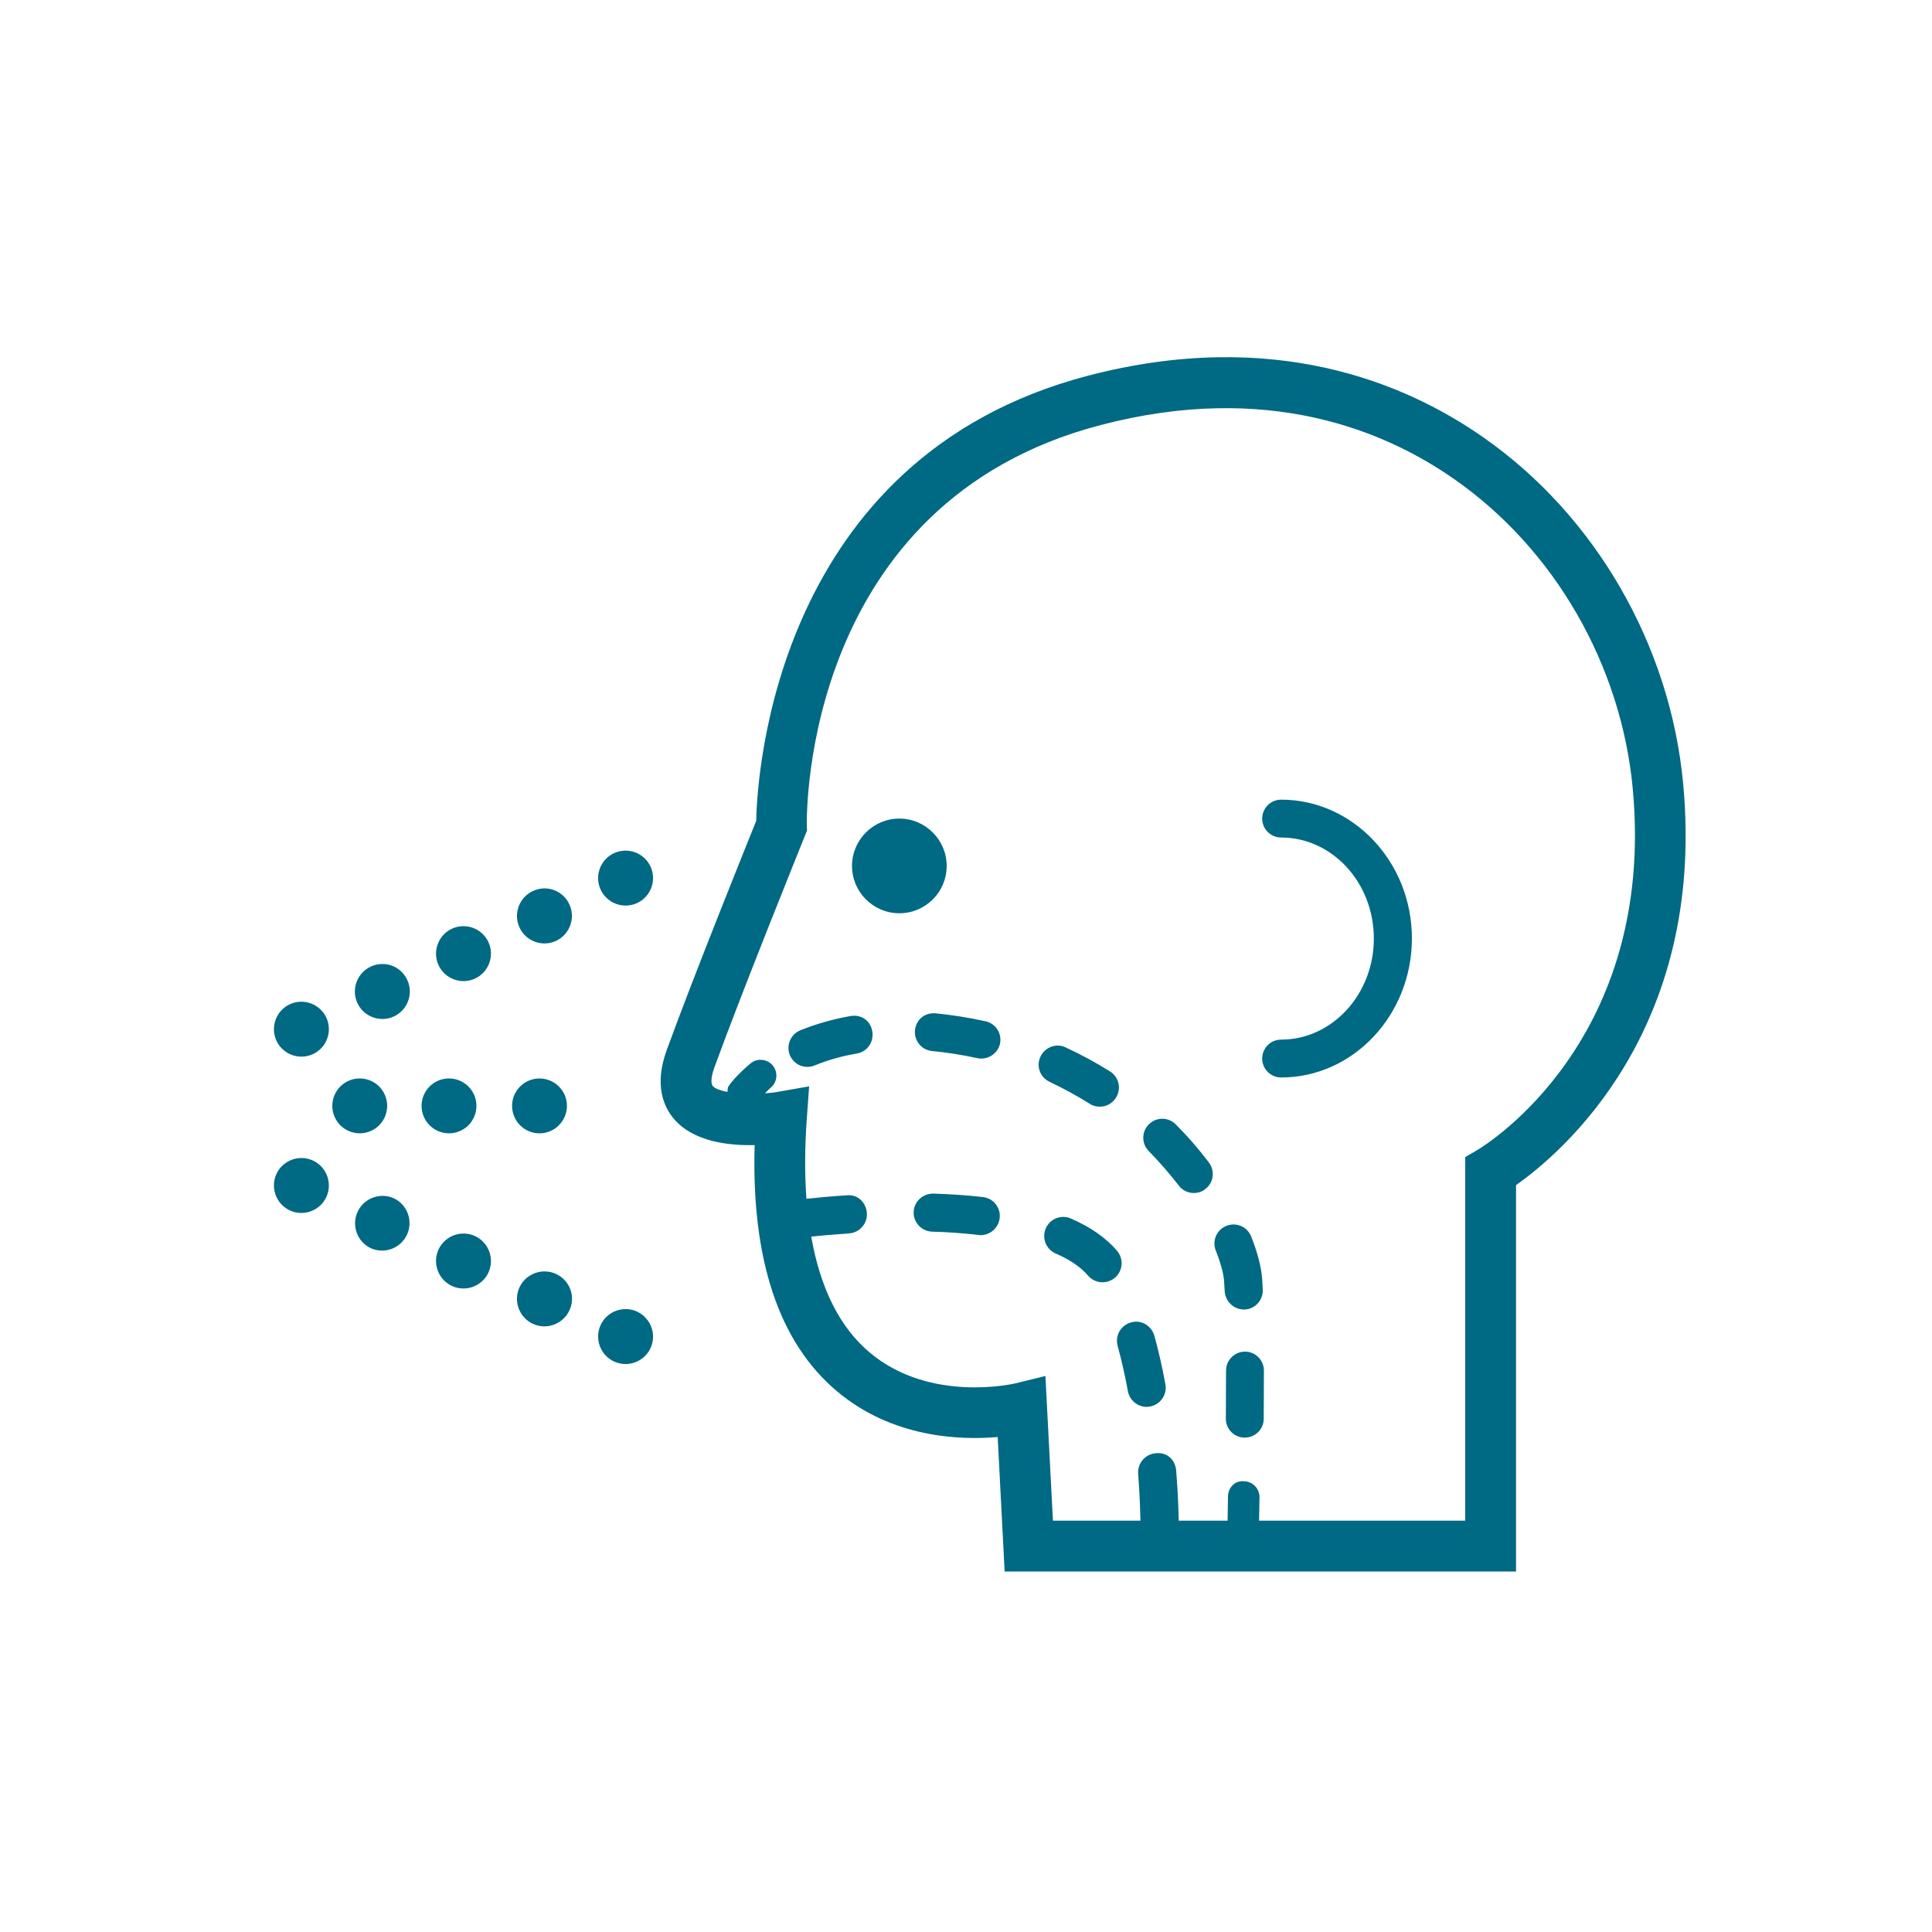 <svg width="40" height="40" viewBox="0 0 40 40" fill="none" xmlns="http://www.w3.org/2000/svg">
<path d="M34.848 16.224C34.58 13.364 33.04 10.688 30.724 9.064C29.1 7.924 26.364 6.776 22.52 7.78C16.052 9.476 15.676 16.04 15.656 16.996C15.44 17.532 14.344 20.252 13.804 21.74C13.54 22.464 13.74 22.912 13.952 23.164C14.356 23.64 15.084 23.72 15.624 23.708C15.556 26.08 16.128 27.796 17.328 28.804C18.472 29.768 19.868 29.82 20.656 29.752L20.8 32.536H31.388V24.536C32.316 23.884 35.328 21.344 34.848 16.224ZM30.596 23.804L30.336 23.956V31.484H26.068L26.076 31C26.077 30.957 26.069 30.915 26.053 30.875C26.038 30.835 26.015 30.799 25.985 30.768C25.955 30.737 25.92 30.712 25.88 30.695C25.841 30.678 25.799 30.669 25.756 30.668C25.56 30.648 25.424 30.808 25.424 30.988L25.416 31.484H24.4C24.4 31.48 24.404 31.476 24.404 31.472C24.4 31.316 24.392 30.944 24.352 30.452C24.336 30.236 24.176 30.06 23.928 30.088C23.712 30.104 23.548 30.296 23.564 30.512C23.6 30.98 23.608 31.332 23.612 31.484H21.8L21.644 28.488L21.028 28.64C21.012 28.644 19.264 29.06 18.008 28.004C17.384 27.48 16.984 26.672 16.796 25.604C16.964 25.584 17.228 25.56 17.58 25.536C17.796 25.52 17.96 25.336 17.948 25.116C17.932 24.9 17.76 24.72 17.528 24.748C17.156 24.772 16.872 24.8 16.696 24.82C16.66 24.316 16.66 23.764 16.704 23.164L16.752 22.492L16.088 22.608C16.008 22.624 15.92 22.628 15.836 22.636C15.876 22.596 15.904 22.568 15.956 22.52C16.096 22.404 16.112 22.2 16 22.06C15.944 21.994 15.865 21.952 15.779 21.944C15.693 21.935 15.607 21.961 15.54 22.016C15.244 22.264 15.1 22.46 15.088 22.484C15.06 22.52 15.068 22.564 15.06 22.608C14.924 22.58 14.808 22.544 14.756 22.484C14.712 22.428 14.724 22.28 14.792 22.096C15.384 20.468 16.656 17.328 16.668 17.296L16.708 17.196L16.704 17.088C16.7 16.82 16.652 10.404 22.788 8.8C26.24 7.896 28.68 8.916 30.12 9.928C32.188 11.376 33.564 13.768 33.804 16.324C34.292 21.548 30.748 23.712 30.596 23.804Z" fill="#006983"/>
<path d="M19.6 17.928C19.6 17.388 19.16 16.948 18.62 16.948C18.08 16.948 17.64 17.388 17.64 17.928C17.64 18.468 18.08 18.908 18.62 18.908C19.16 18.908 19.6 18.472 19.6 17.928ZM26.524 16.556C26.308 16.556 26.132 16.732 26.132 16.948C26.132 17.164 26.308 17.34 26.524 17.34C27.584 17.34 28.444 18.276 28.444 19.432C28.444 20.584 27.584 21.524 26.524 21.524C26.308 21.524 26.132 21.7 26.132 21.916C26.132 22.132 26.308 22.308 26.524 22.308C28.016 22.308 29.232 21.016 29.232 19.428C29.232 17.848 28.016 16.556 26.524 16.556ZM17.608 21.036C17.244 21.1 16.896 21.2 16.568 21.332C16.472 21.372 16.395 21.448 16.355 21.544C16.315 21.64 16.314 21.747 16.352 21.844C16.392 21.94 16.468 22.017 16.563 22.058C16.659 22.098 16.767 22.099 16.864 22.06C17.136 21.948 17.432 21.864 17.74 21.812C17.956 21.776 18.096 21.572 18.06 21.356C18.028 21.144 17.844 20.996 17.608 21.036ZM20.404 21.144C20.04 21.064 19.696 21.012 19.372 20.98C19.136 20.96 18.964 21.12 18.944 21.332C18.924 21.548 19.08 21.74 19.296 21.76C19.588 21.788 19.904 21.836 20.236 21.908C20.264 21.916 20.292 21.916 20.32 21.916C20.5 21.916 20.664 21.788 20.704 21.608C20.725 21.507 20.706 21.401 20.65 21.314C20.593 21.227 20.505 21.166 20.404 21.144ZM22.56 22.852C22.624 22.896 22.7 22.912 22.772 22.912C22.904 22.912 23.028 22.848 23.104 22.728C23.16 22.64 23.179 22.533 23.157 22.431C23.134 22.329 23.072 22.24 22.984 22.184C22.692 22 22.38 21.832 22.06 21.684C21.868 21.592 21.632 21.68 21.54 21.88C21.518 21.927 21.506 21.978 21.504 22.029C21.502 22.081 21.511 22.133 21.529 22.181C21.547 22.23 21.575 22.274 21.61 22.311C21.646 22.349 21.689 22.379 21.736 22.4C22.02 22.536 22.3 22.688 22.56 22.852ZM24.344 23.28C24.308 23.243 24.265 23.214 24.217 23.194C24.17 23.173 24.119 23.163 24.067 23.162C24.015 23.162 23.964 23.172 23.916 23.191C23.868 23.211 23.825 23.24 23.788 23.276C23.751 23.312 23.722 23.355 23.701 23.403C23.681 23.45 23.671 23.502 23.67 23.553C23.67 23.605 23.68 23.656 23.699 23.704C23.719 23.752 23.748 23.795 23.784 23.832C24.004 24.056 24.212 24.296 24.404 24.544C24.48 24.648 24.6 24.7 24.716 24.7C24.8 24.7 24.884 24.676 24.952 24.62C25.128 24.488 25.16 24.244 25.028 24.068C24.82 23.792 24.592 23.528 24.344 23.28ZM25.752 27.112H25.768C25.984 27.104 26.152 26.92 26.144 26.7L26.132 26.484C26.116 26.24 26.036 25.932 25.904 25.6C25.885 25.552 25.857 25.508 25.821 25.471C25.785 25.433 25.741 25.404 25.694 25.383C25.646 25.363 25.595 25.352 25.543 25.351C25.491 25.351 25.44 25.361 25.392 25.38C25.344 25.399 25.3 25.427 25.262 25.463C25.225 25.499 25.196 25.543 25.175 25.59C25.155 25.638 25.144 25.689 25.143 25.741C25.143 25.793 25.152 25.844 25.172 25.892C25.308 26.236 25.34 26.444 25.344 26.54L25.356 26.732C25.368 26.944 25.544 27.112 25.752 27.112ZM25.776 27.984C25.56 27.984 25.384 28.16 25.384 28.376L25.38 29.368C25.376 29.584 25.552 29.764 25.768 29.764H25.772C25.988 29.764 26.164 29.588 26.164 29.376L26.168 28.376C26.168 28.16 25.992 27.984 25.776 27.984ZM23.416 27.38C23.366 27.393 23.319 27.417 23.278 27.448C23.237 27.48 23.203 27.52 23.177 27.564C23.151 27.61 23.135 27.659 23.128 27.71C23.122 27.762 23.126 27.814 23.14 27.864C23.224 28.176 23.296 28.492 23.352 28.804C23.388 28.992 23.552 29.128 23.74 29.128C23.764 29.128 23.788 29.124 23.812 29.12C24.024 29.08 24.168 28.876 24.128 28.66C24.068 28.328 23.992 27.988 23.9 27.656C23.84 27.448 23.628 27.316 23.416 27.38ZM23.124 25.892C22.896 25.628 22.576 25.404 22.172 25.228C22.125 25.207 22.073 25.196 22.021 25.195C21.97 25.194 21.918 25.203 21.87 25.222C21.822 25.241 21.777 25.27 21.74 25.305C21.703 25.341 21.673 25.384 21.652 25.432C21.631 25.48 21.62 25.531 21.619 25.583C21.618 25.634 21.627 25.686 21.646 25.734C21.665 25.783 21.694 25.827 21.73 25.864C21.765 25.901 21.808 25.931 21.856 25.952C22.152 26.08 22.38 26.236 22.528 26.412C22.604 26.5 22.716 26.548 22.824 26.548C22.9 26.549 22.975 26.527 23.04 26.486C23.104 26.446 23.155 26.387 23.187 26.317C23.219 26.248 23.23 26.171 23.218 26.095C23.207 26.02 23.174 25.949 23.124 25.892ZM20.352 24.784C20.012 24.744 19.664 24.724 19.324 24.712C19.104 24.712 18.924 24.876 18.916 25.092C18.908 25.308 19.08 25.492 19.296 25.5C19.612 25.508 19.94 25.532 20.26 25.568C20.276 25.572 20.292 25.572 20.304 25.572C20.5 25.572 20.672 25.424 20.696 25.224C20.703 25.172 20.699 25.12 20.686 25.07C20.672 25.02 20.648 24.973 20.616 24.932C20.584 24.891 20.545 24.857 20.499 24.831C20.454 24.806 20.404 24.79 20.352 24.784ZM6.48 24.028C6.196 23.896 5.856 24.02 5.724 24.304C5.592 24.588 5.716 24.928 6 25.06C6.284 25.192 6.624 25.068 6.756 24.784C6.888 24.5 6.764 24.16 6.48 24.028ZM8.16 24.812C7.876 24.68 7.536 24.804 7.404 25.088C7.272 25.372 7.396 25.712 7.68 25.844C7.816 25.904 7.971 25.908 8.11 25.856C8.25 25.803 8.363 25.698 8.426 25.563C8.488 25.428 8.496 25.274 8.446 25.133C8.397 24.993 8.294 24.878 8.16 24.812ZM9.836 25.592C9.552 25.46 9.212 25.584 9.08 25.868C8.948 26.152 9.072 26.492 9.356 26.624C9.64 26.756 9.98 26.632 10.112 26.348C10.244 26.064 10.12 25.724 9.836 25.592ZM11.512 26.376C11.228 26.244 10.888 26.368 10.756 26.652C10.624 26.936 10.748 27.276 11.032 27.408C11.316 27.54 11.656 27.416 11.788 27.132C11.924 26.848 11.8 26.508 11.512 26.376ZM13.192 27.156C12.908 27.024 12.568 27.148 12.436 27.432C12.304 27.716 12.428 28.056 12.712 28.188C12.996 28.32 13.336 28.196 13.468 27.912C13.6 27.628 13.476 27.292 13.192 27.156ZM6 20.792C5.716 20.924 5.592 21.264 5.724 21.548C5.856 21.832 6.196 21.956 6.48 21.824C6.764 21.692 6.888 21.352 6.756 21.068C6.692 20.931 6.577 20.826 6.435 20.774C6.293 20.722 6.137 20.729 6 20.792ZM7.676 20.012C7.392 20.144 7.268 20.484 7.4 20.768C7.532 21.052 7.872 21.176 8.156 21.044C8.44 20.912 8.564 20.572 8.432 20.288C8.401 20.22 8.356 20.159 8.301 20.108C8.246 20.057 8.182 20.018 8.112 19.992C8.041 19.967 7.967 19.955 7.892 19.959C7.817 19.962 7.744 19.98 7.676 20.012ZM9.356 19.228C9.072 19.36 8.948 19.7 9.08 19.984C9.212 20.268 9.552 20.392 9.836 20.26C10.12 20.128 10.244 19.788 10.112 19.504C10.048 19.367 9.933 19.262 9.791 19.21C9.649 19.158 9.493 19.165 9.356 19.228ZM11.032 18.448C10.748 18.58 10.624 18.92 10.756 19.204C10.888 19.488 11.228 19.612 11.512 19.48C11.796 19.348 11.92 19.008 11.788 18.724C11.757 18.656 11.713 18.594 11.658 18.544C11.603 18.493 11.538 18.453 11.468 18.427C11.398 18.402 11.323 18.39 11.248 18.394C11.173 18.397 11.1 18.416 11.032 18.448ZM12.712 17.664C12.428 17.796 12.304 18.136 12.436 18.42C12.568 18.704 12.908 18.828 13.192 18.696C13.476 18.564 13.6 18.224 13.468 17.94C13.404 17.803 13.289 17.698 13.147 17.646C13.005 17.594 12.849 17.601 12.712 17.664ZM8.016 22.896C8.016 22.745 7.956 22.601 7.85 22.494C7.743 22.388 7.599 22.328 7.448 22.328C7.297 22.328 7.153 22.388 7.046 22.494C6.94 22.601 6.88 22.745 6.88 22.896C6.88 23.047 6.94 23.191 7.046 23.298C7.153 23.404 7.297 23.464 7.448 23.464C7.599 23.464 7.743 23.404 7.85 23.298C7.956 23.191 8.016 23.047 8.016 22.896ZM9.864 22.896C9.864 22.821 9.849 22.748 9.821 22.679C9.792 22.61 9.75 22.547 9.698 22.494C9.645 22.442 9.582 22.4 9.513 22.371C9.444 22.343 9.371 22.328 9.296 22.328C9.221 22.328 9.148 22.343 9.079 22.371C9.01 22.4 8.947 22.442 8.894 22.494C8.842 22.547 8.8 22.61 8.771 22.679C8.743 22.748 8.728 22.821 8.728 22.896C8.728 22.971 8.743 23.044 8.771 23.113C8.8 23.182 8.842 23.245 8.894 23.298C8.947 23.35 9.01 23.392 9.079 23.421C9.148 23.449 9.221 23.464 9.296 23.464C9.371 23.464 9.444 23.449 9.513 23.421C9.582 23.392 9.645 23.35 9.698 23.298C9.75 23.245 9.792 23.182 9.821 23.113C9.849 23.044 9.864 22.971 9.864 22.896ZM11.148 23.464C11.224 23.467 11.3 23.454 11.372 23.427C11.443 23.4 11.508 23.359 11.563 23.306C11.618 23.253 11.662 23.189 11.692 23.119C11.722 23.049 11.738 22.973 11.738 22.897C11.738 22.82 11.722 22.745 11.693 22.674C11.663 22.604 11.619 22.541 11.564 22.488C11.509 22.435 11.444 22.393 11.373 22.366C11.301 22.339 11.225 22.326 11.149 22.329C11.002 22.334 10.863 22.396 10.761 22.502C10.659 22.608 10.602 22.749 10.602 22.896C10.602 23.043 10.659 23.184 10.76 23.29C10.862 23.396 11.001 23.458 11.148 23.464Z" fill="#006983"/>
</svg>
